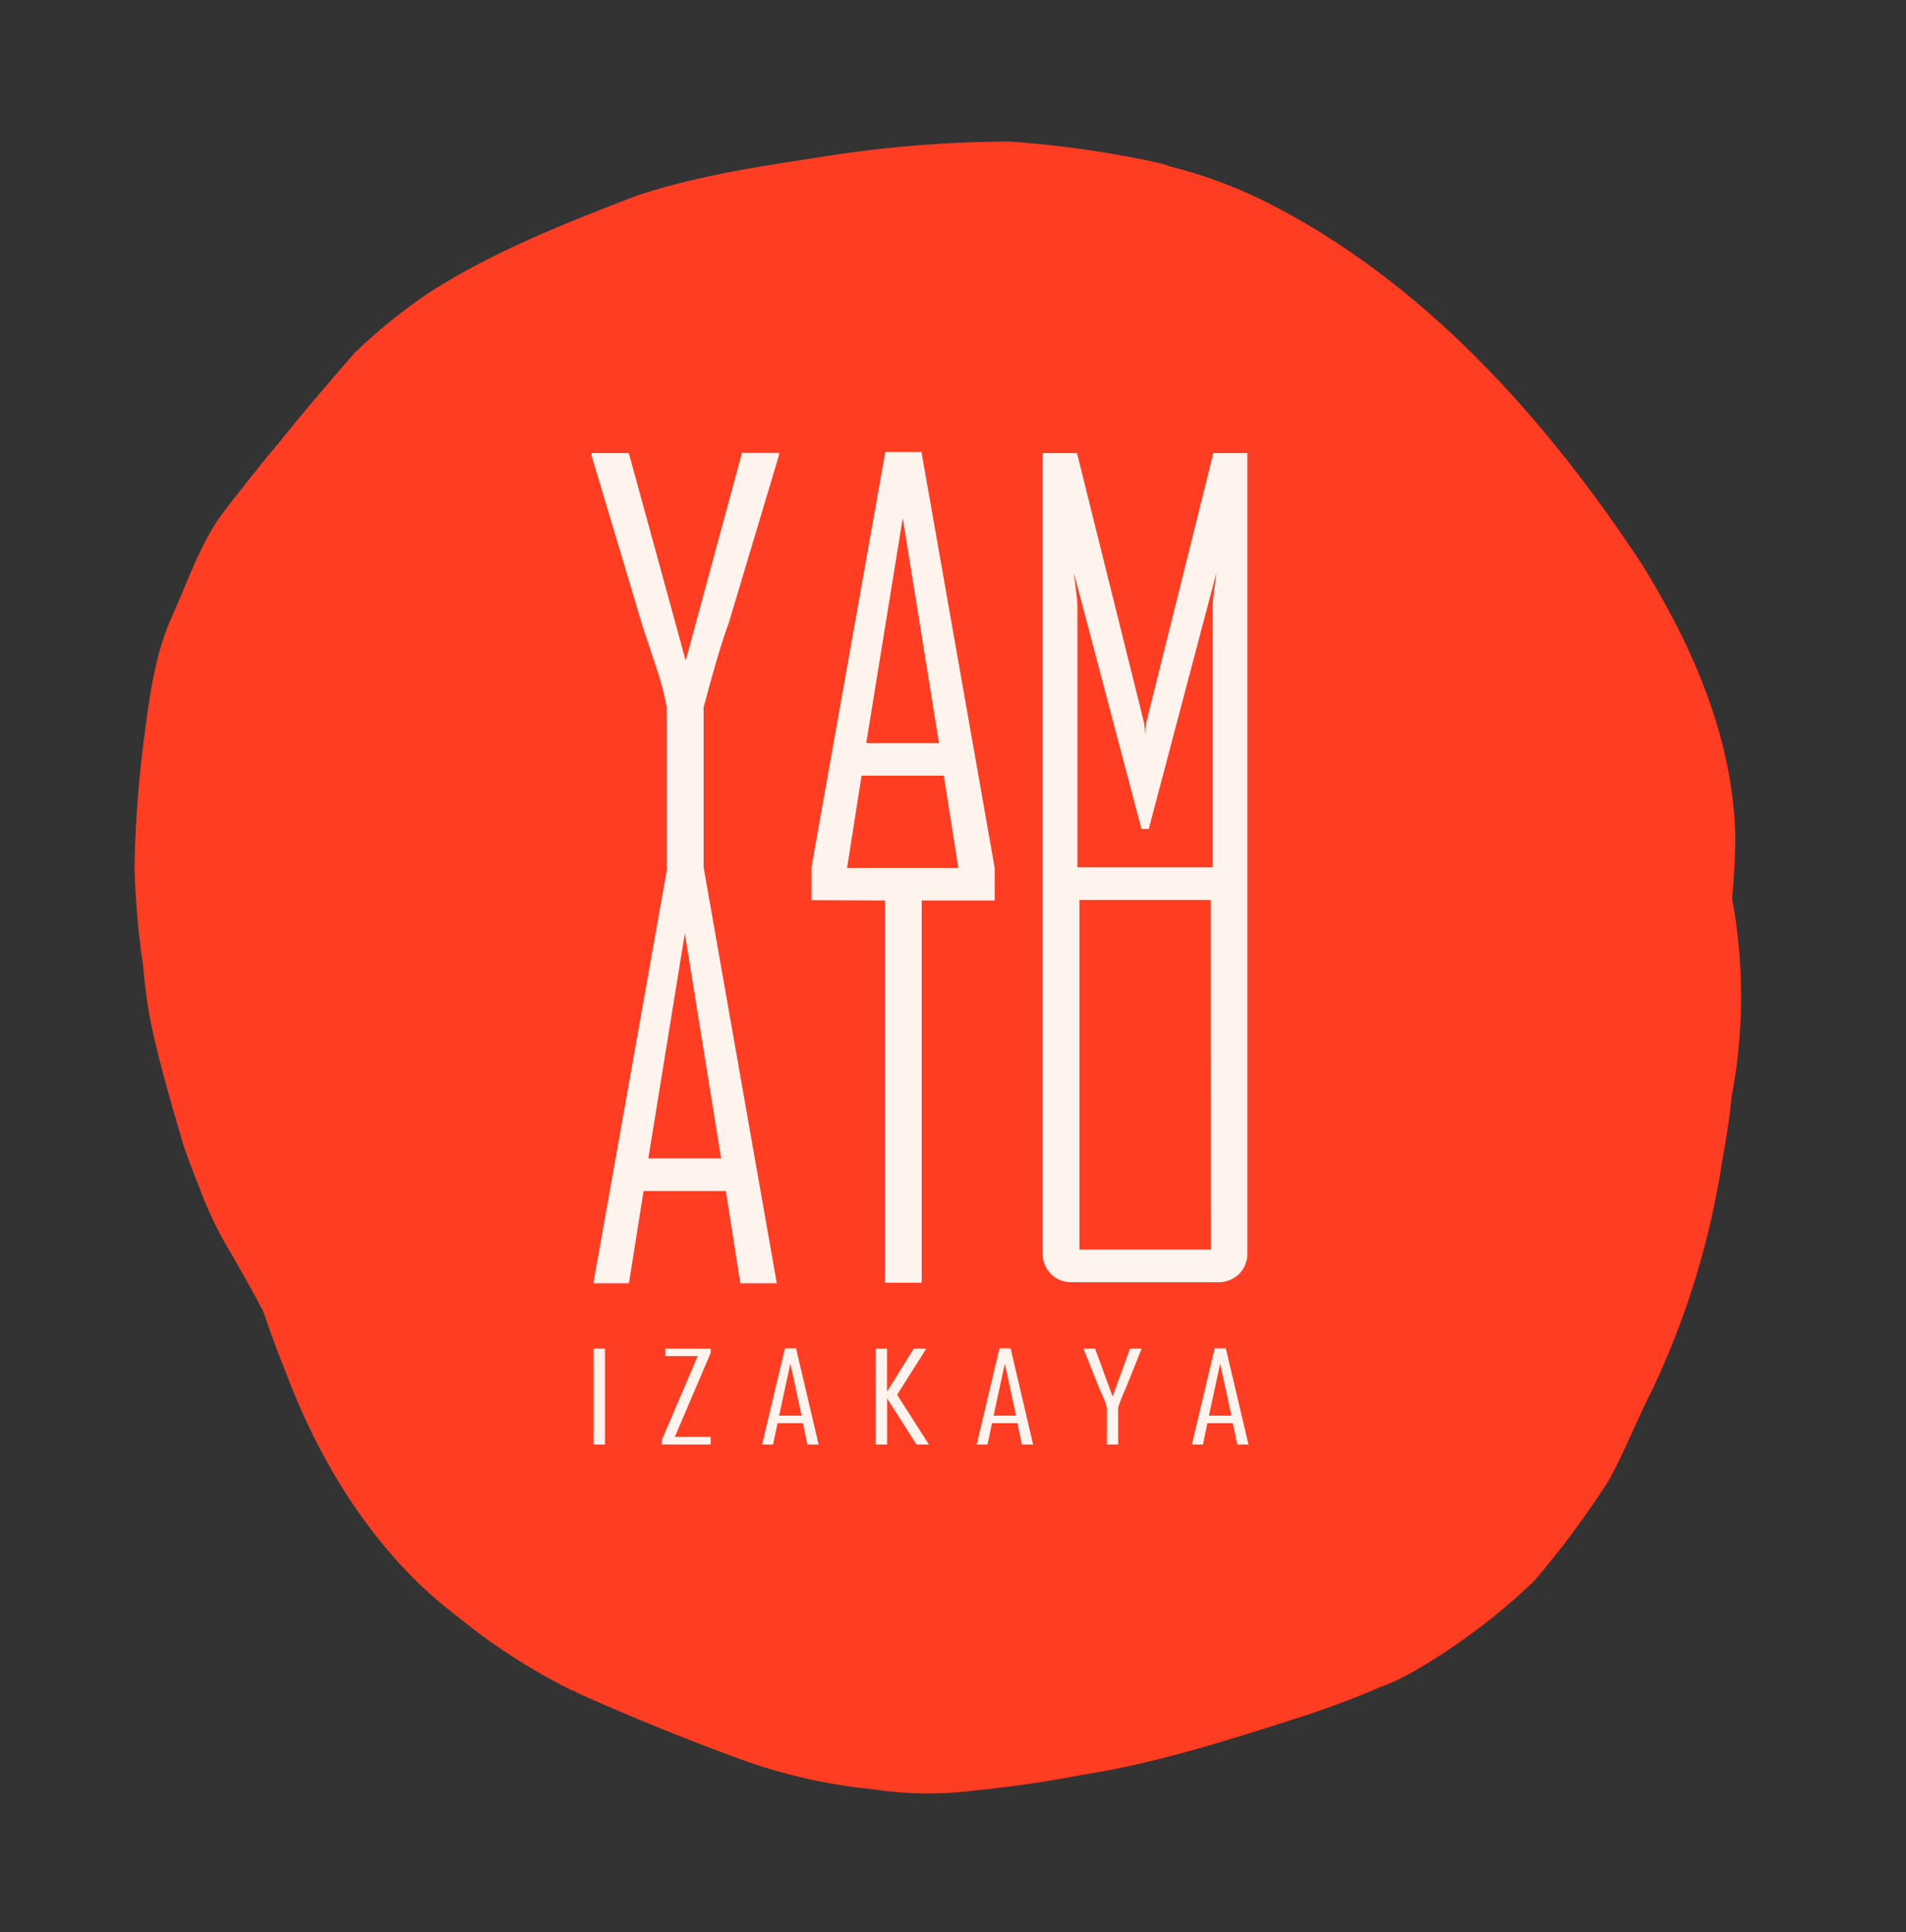 <svg width="150" height="152" viewBox="0 0 150 152" fill="none" xmlns="http://www.w3.org/2000/svg">
<rect x="0" y="0" width="150" height="152" fill="#333333" stroke="none"/>
<path d="M101.562 135.32C103.984 134.574 106.362 133.693 108.686 132.682L108.784 132.662C109.65 132.328 110.488 131.927 111.29 131.462C114.716 129.481 117.891 127.095 120.746 124.355C122.9 121.839 124.874 119.174 126.653 116.38C127.927 114.033 128.891 111.519 130.12 109.141C132.757 103.528 134.576 97.565 135.52 91.436C135.804 89.799 136.124 88.061 136.26 86.358C137.255 81.185 137.274 75.873 136.316 70.693C136.456 69.085 136.557 67.524 136.568 65.902C136.433 58.248 133.308 51.06 129.365 44.62C121.755 33.004 111.956 21.996 99.335 15.736C96.914 14.559 94.373 13.645 91.757 13.012L92.058 13.055C91.083 12.766 90.089 12.576 89.094 12.386C85.915 11.778 82.703 11.36 79.475 11.133C74.859 11.146 70.25 11.495 65.685 12.178C60.478 12.997 55.217 13.701 50.193 15.361C44.55 17.532 38.817 19.767 33.713 23.055C31.644 24.455 29.699 26.03 27.901 27.764C25.757 30.228 23.632 32.712 21.592 35.266L21.723 35.09C20.344 36.746 19.005 38.45 17.683 40.158C15.796 42.603 14.82 45.657 13.548 48.454C12.276 51.251 11.799 54.467 11.403 57.572C10.917 61.11 10.644 64.674 10.586 68.244C10.652 70.795 10.874 73.34 11.251 75.864C11.571 79.151 11.636 80.632 14.458 90.155C14.797 91.147 15.174 92.131 15.563 93.097C16.269 95.06 17.173 96.945 18.261 98.725C19.085 100.205 19.952 101.669 20.729 103.19C21.251 104.746 21.817 106.286 22.433 107.799C25.041 114.805 29.103 121.49 34.886 126.285C35.916 127.093 36.935 127.926 37.984 128.705C40.22 130.335 42.59 131.774 45.068 133.005L45.057 132.952C45.288 133.08 45.519 133.208 45.763 133.318C49.851 135.141 53.985 136.818 58.164 138.349C61.58 139.601 65.142 140.41 68.764 140.759C71.388 141.163 74.056 141.192 76.689 140.846C79.537 140.574 82.364 140.155 85.144 139.62C90.745 138.754 96.156 137.048 101.562 135.32ZM10.833 72.597C11.011 73.897 11.118 74.911 11.198 75.756L10.833 72.597Z" fill="#FF3D22"/>
<path d="M53.962 51.964L49.487 35.641H46.552V35.833L50.497 49.024C50.553 49.207 50.911 50.299 51.579 52.303C51.961 53.391 52.26 54.505 52.474 55.638V68.273H52.507L46.713 100.863V100.948H49.498L50.648 93.692H57.12L58.262 100.948H61.133L55.373 68.229V55.636C56.191 52.55 56.85 50.346 57.348 49.024L61.301 35.822V35.629H58.389L53.962 51.964ZM56.749 91.122H51.023L53.895 73.437L56.749 91.122Z" fill="#FFF3ED"/>
<path d="M69.673 35.555L63.866 68.19V70.811L69.65 70.836V100.905H72.537V70.836H78.28V68.271L72.518 35.555H69.673ZM75.416 68.271H66.665L67.806 61.016H74.277L75.416 68.271ZM68.175 58.45L71.043 40.767L73.896 58.45H68.175Z" fill="#FFF3ED"/>
<path d="M95.488 35.64L90.203 56.858C90.157 57.17 90.13 57.483 90.122 57.798C90.112 57.483 90.083 57.17 90.037 56.858L84.758 35.64H82.063V98.55C82.048 98.858 82.097 99.166 82.208 99.453C82.319 99.741 82.488 100.002 82.706 100.22C82.923 100.438 83.184 100.608 83.471 100.719C83.758 100.83 84.065 100.88 84.373 100.865H95.836C96.145 100.876 96.452 100.824 96.74 100.714C97.028 100.603 97.291 100.435 97.513 100.22C97.73 100.002 97.9 99.742 98.013 99.455C98.126 99.168 98.178 98.862 98.167 98.554V35.64H95.488ZM89.829 65.207H90.407L95.734 45.044C95.542 46.461 95.44 47.316 95.44 47.607V68.228H84.794V47.607C84.794 47.331 84.696 46.475 84.502 45.044L89.829 65.207ZM95.28 98.297H84.95V70.796H95.272L95.28 98.297Z" fill="#FFF3ED"/>
<path d="M47.61 113.631H46.719V106.083H47.61V113.631Z" fill="#FFF3ED"/>
<path d="M55.931 113.631H52.082V113.274L54.905 106.677H52.359V106.083H55.931V106.422L53.109 113.029H55.931V113.631Z" fill="#FFF3ED"/>
<path d="M64.426 113.631H63.541L63.187 111.952H61.193L60.839 113.631H59.98V113.613L61.772 106.065H62.648L64.426 113.631ZM63.079 111.36L62.203 107.271L61.316 111.36H63.079Z" fill="#FFF3ED"/>
<path d="M73.105 113.631H72.124L69.814 110.004V113.631H68.917V106.083H69.808V109.474L71.912 106.083H72.874V106.127L70.603 109.719L73.105 113.631Z" fill="#FFF3ED"/>
<path d="M81.306 113.631H80.42L80.066 111.952H78.07L77.718 113.631H76.865V113.613L78.655 106.065H79.533L81.306 113.631ZM79.958 111.36L79.081 107.271L78.195 111.36H79.958Z" fill="#FFF3ED"/>
<path d="M89.831 106.127L88.607 109.18C88.375 109.679 88.171 110.189 87.997 110.71V113.631H87.106V110.71C87.039 110.445 86.947 110.186 86.83 109.939C86.624 109.476 86.515 109.223 86.497 109.182L85.277 106.129V106.084H86.182L87.562 109.861L88.928 106.084H89.825L89.831 106.127Z" fill="#FFF3ED"/>
<path d="M98.255 113.631H97.37L97.017 111.952H95.021L94.669 113.631H93.803V113.613L95.591 106.065H96.469L98.255 113.631ZM96.908 111.36L96.028 107.271L95.143 111.36H96.908Z" fill="#FFF3ED"/>
</svg>
